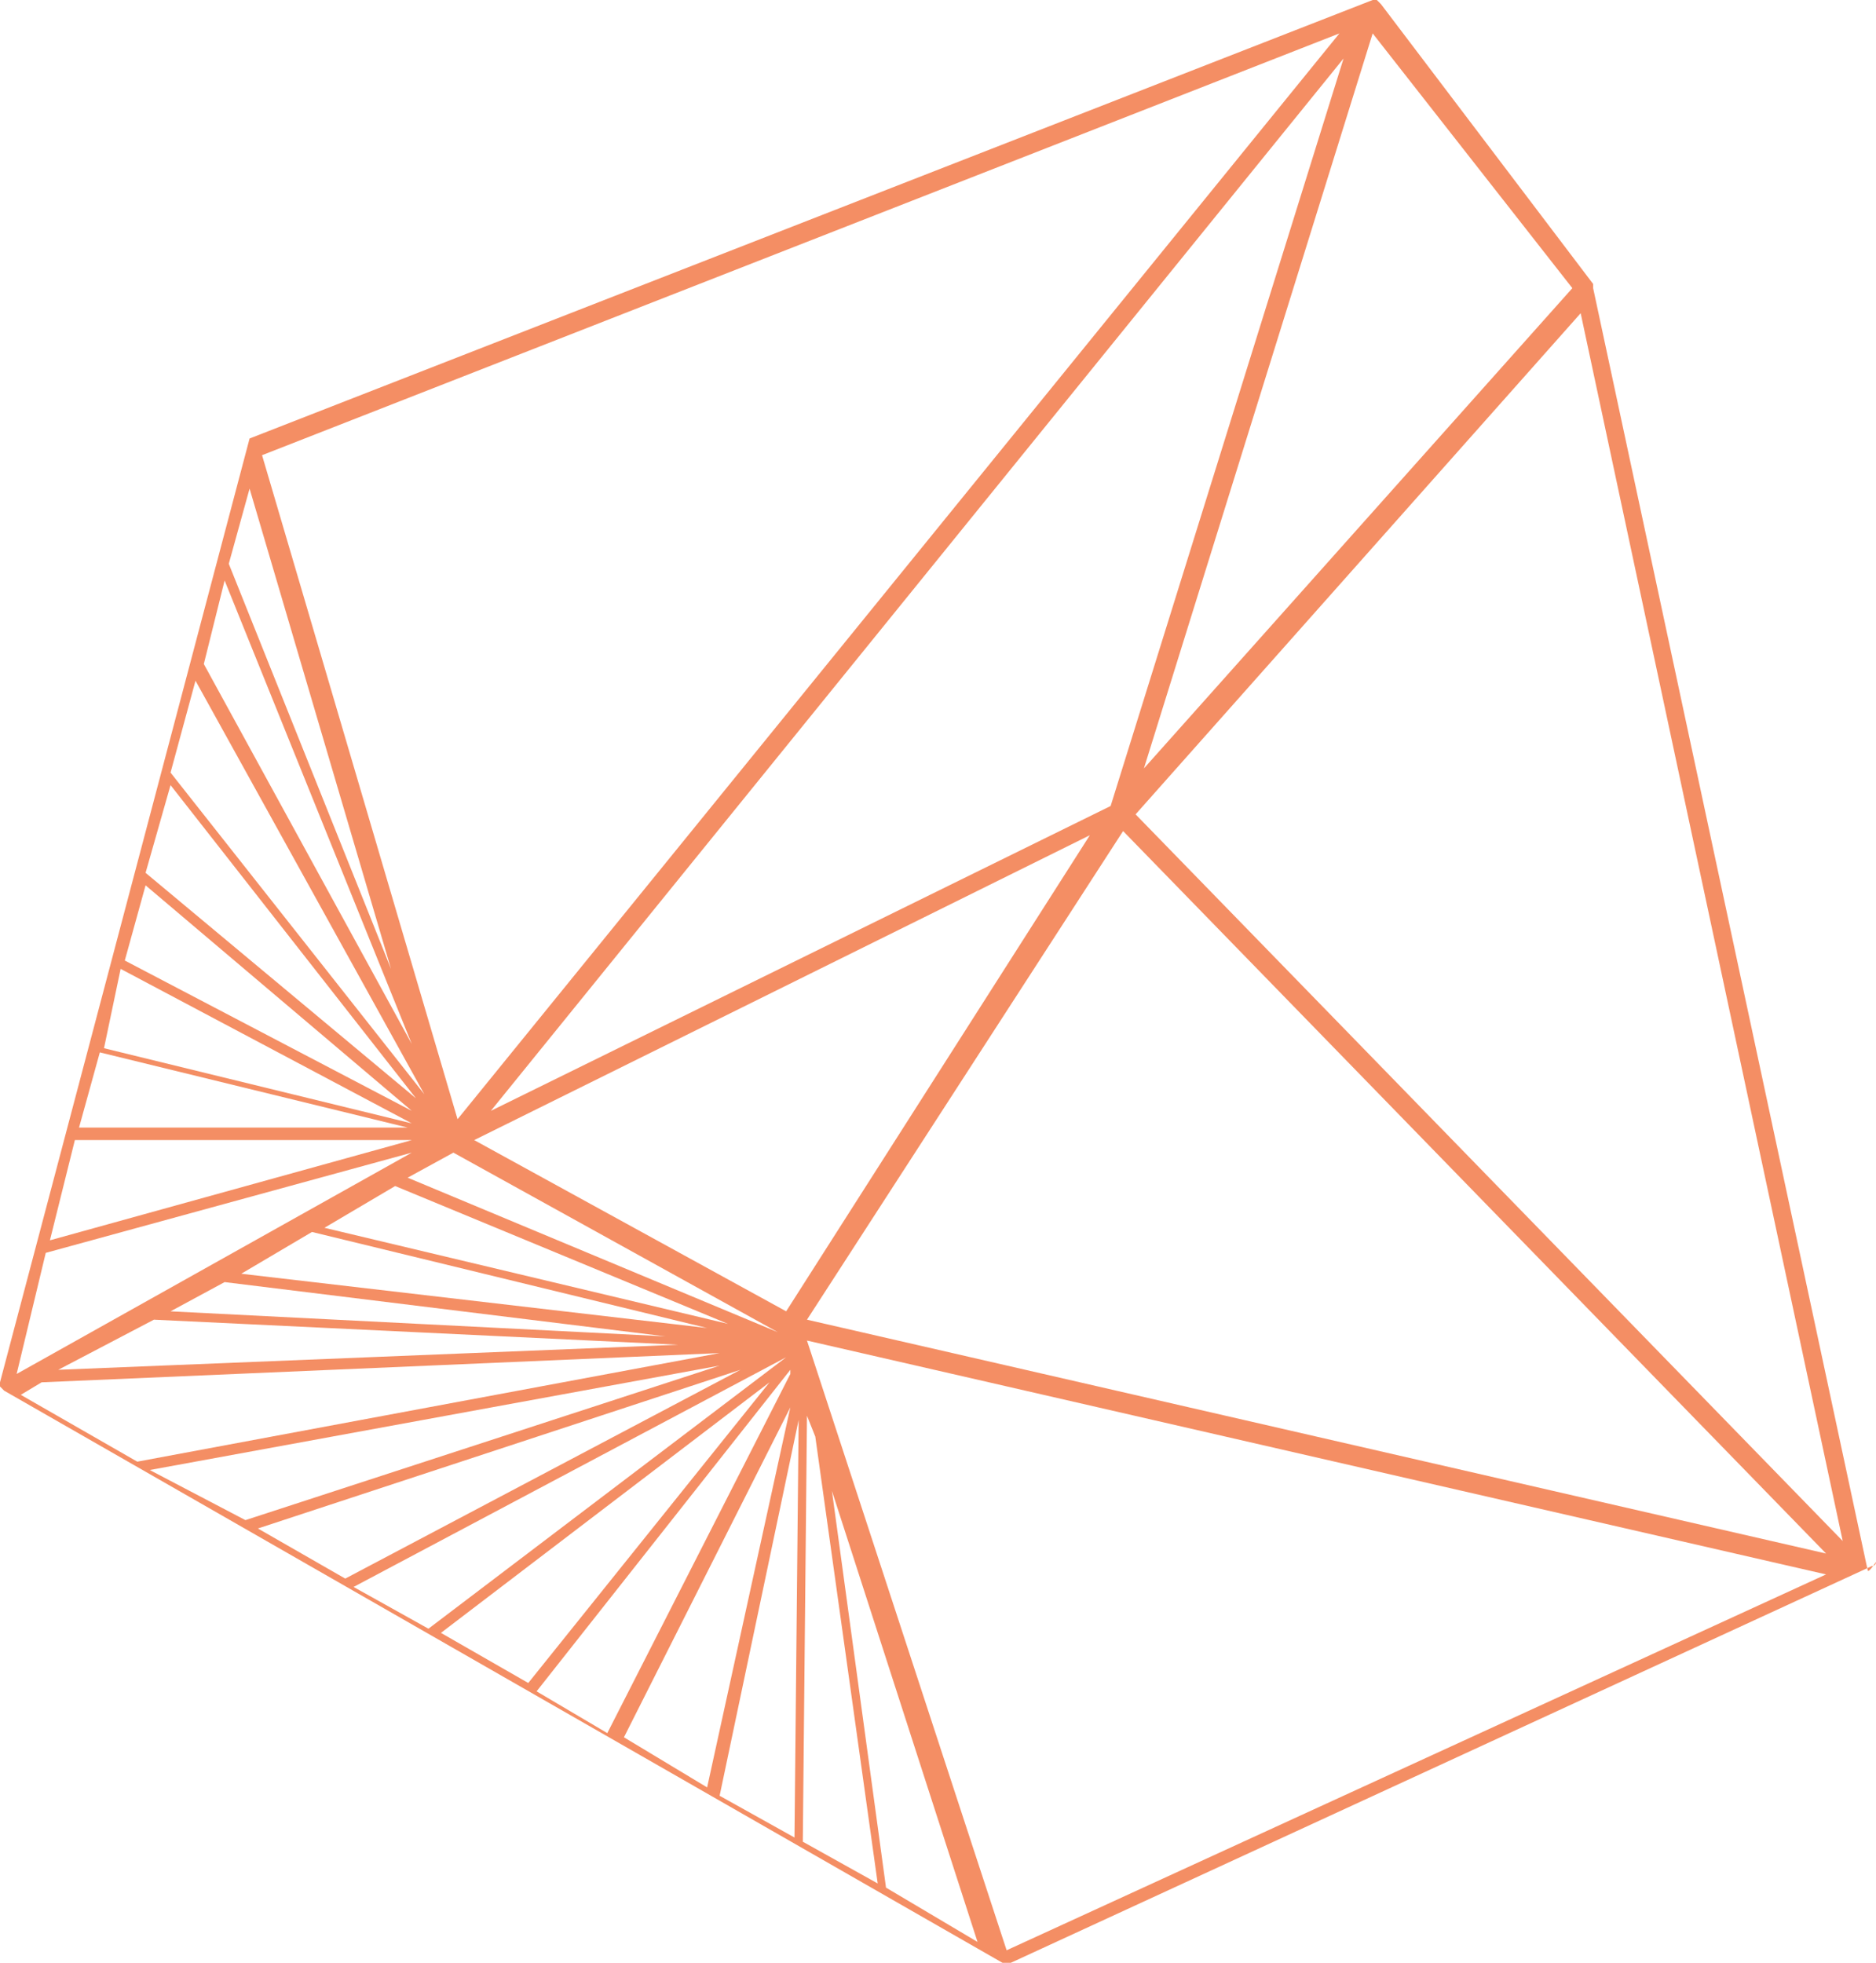 <?xml version="1.0" encoding="UTF-8"?>
<svg xmlns="http://www.w3.org/2000/svg" width="108" height="113" viewBox="0 0 108 113" fill="none">
  <path d="M107.521 90.4L91.716 16.589C91.716 16.589 91.716 16.589 91.716 16.349L79.503 0.24L79.264 0H79.024L14.368 25.245L0 79.581V79.821L0.239 80.062L57.712 113H57.951H58.191L107.761 90.16C107.761 90.16 108 90.16 108 89.919C107.521 90.64 107.521 90.4 107.521 90.4ZM57.951 112.279L46.457 77.177L105.126 90.64L57.951 112.279ZM30.891 97.372L45.499 78.86V79.1L34.962 99.777L30.891 97.372ZM25.384 94.006L44.301 79.581L30.412 96.891L25.384 94.006ZM20.355 91.362L45.259 78.138L24.665 93.766L20.355 91.362ZM14.847 87.996L42.625 78.86L19.876 90.881L14.847 87.996ZM8.621 84.63L41.428 78.619L14.129 87.515L8.621 84.63ZM1.197 80.302L2.395 79.581L41.428 77.898L7.902 84.149L1.197 80.302ZM4.31 65.636H23.707L2.874 71.406L4.31 65.636ZM5.747 60.587L23.468 64.915H4.55L5.747 60.587ZM6.945 55.779L23.707 64.674L5.987 60.347L6.945 55.779ZM8.381 50.97L23.707 63.953L7.184 55.298L8.381 50.97ZM9.818 45.2L23.947 63.232L8.381 50.249L9.818 45.2ZM11.255 39.189L24.426 62.992L9.818 44.479L11.255 39.189ZM14.368 28.13L22.51 55.779L13.171 32.457L14.368 28.13ZM45.259 75.494L27.299 65.636L62.741 48.085L45.259 75.494ZM26.102 66.358L44.781 76.696L23.468 67.8L26.102 66.358ZM22.749 68.281L41.907 76.215L18.678 70.685L22.749 68.281ZM17.96 70.925L40.709 76.455L13.889 73.33L17.96 70.925ZM12.931 73.811L38.315 76.936L9.818 75.494L12.931 73.811ZM8.86 75.975L39.033 77.417L3.353 78.86L8.86 75.975ZM64.656 47.845L105.126 89.438L46.457 75.975L64.656 47.845ZM90.519 16.589L65.854 44.238L79.024 1.923L90.519 16.589ZM63.938 46.402L28.257 63.953L77.348 3.366L63.938 46.402ZM23.707 60.106L11.734 38.228L12.931 33.419L23.707 60.106ZM2.634 72.128L23.707 66.358L0.958 79.1L2.634 72.128ZM45.499 81.023L40.709 102.902L35.92 100.017L45.499 81.023ZM45.978 81.745L45.738 105.787L41.428 103.383L45.978 81.745ZM46.457 81.504L46.936 82.706L50.528 108.432L46.217 106.028L46.457 81.504ZM47.894 85.832L56.275 111.798L51.007 108.672L47.894 85.832ZM65.375 46.883L90.998 18.032L106.084 88.717L65.375 46.883ZM77.109 1.923L26.341 64.434L15.086 26.206L77.109 1.923Z" fill="#F48E64"></path>
</svg>

